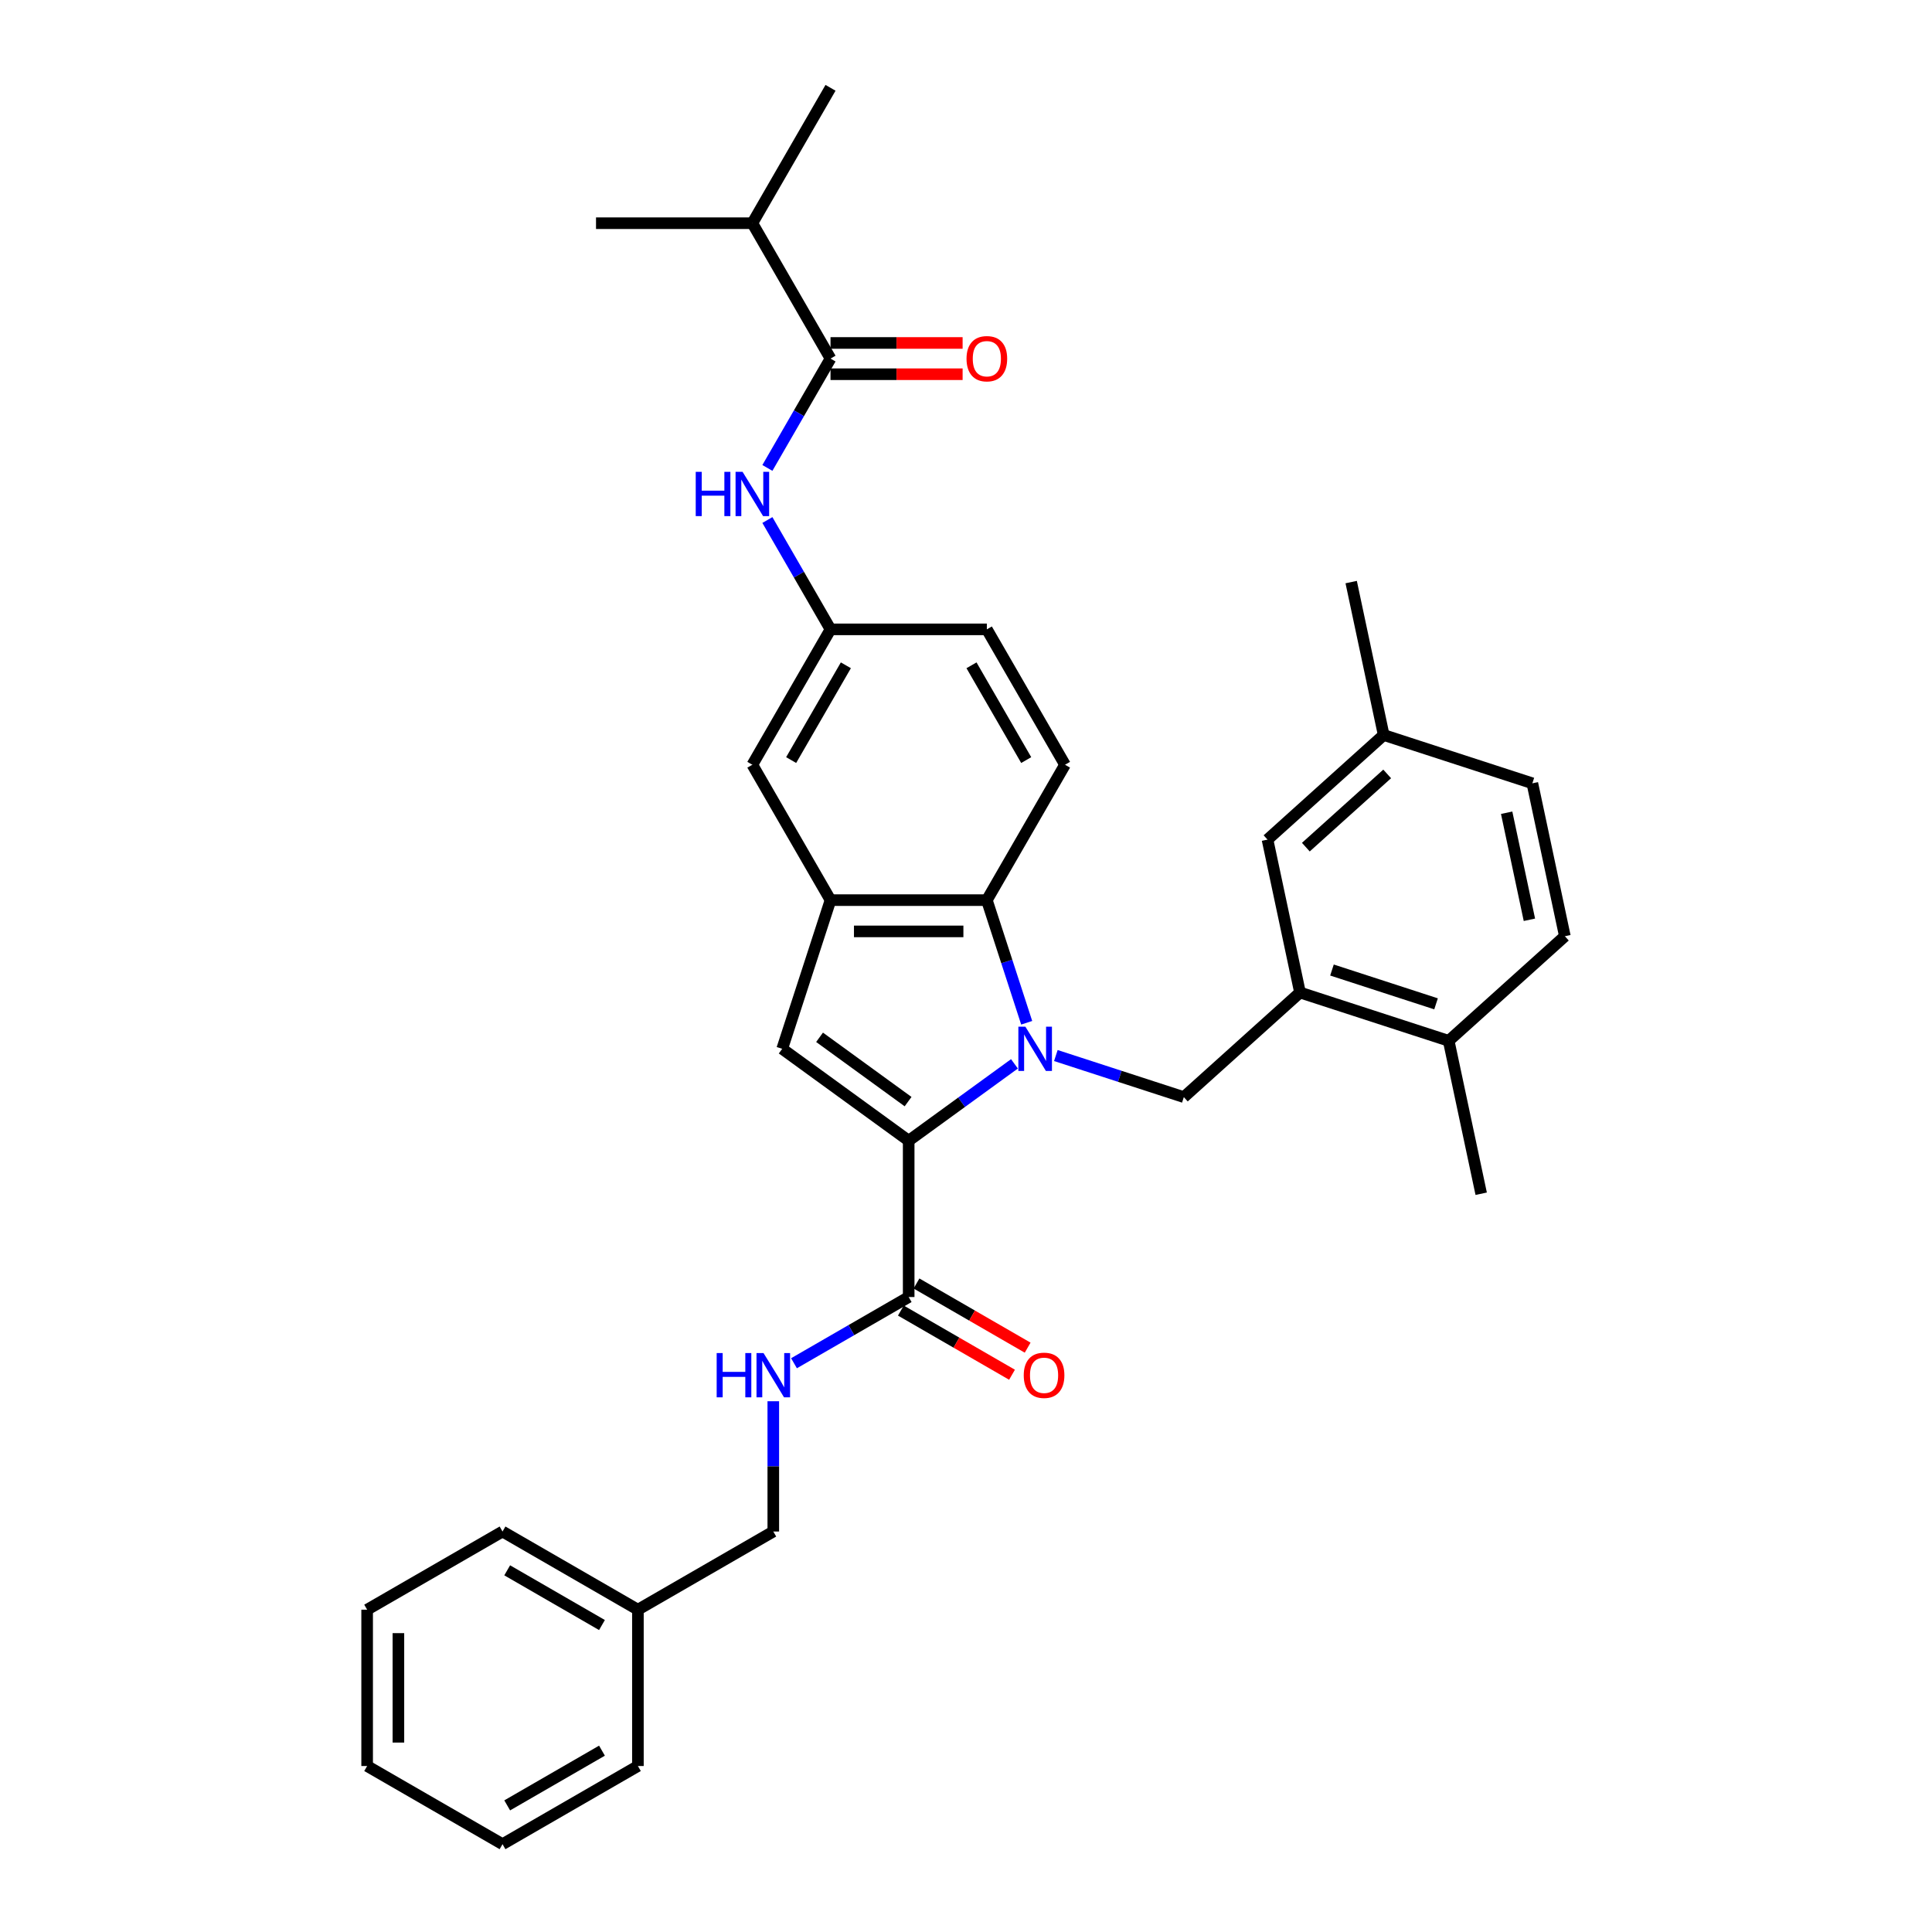 <?xml version='1.0' encoding='iso-8859-1'?>
<svg version='1.1' baseProfile='full'
              xmlns='http://www.w3.org/2000/svg'
                      xmlns:rdkit='http://www.rdkit.org/xml'
                      xmlns:xlink='http://www.w3.org/1999/xlink'
                  xml:space='preserve'
width='1000px' height='1000px' viewBox='0 0 1000 1000'>
<!-- END OF HEADER -->
<rect style='opacity:1.0;fill:#FFFFFF;stroke:none' width='1000' height='1000' x='0' y='0'> </rect>
<path class='bond-0' d='M 525.081,550.646 L 497.706,570.535' style='fill:none;fill-rule:evenodd;stroke:#0000FF;stroke-width:6px;stroke-linecap:butt;stroke-linejoin:miter;stroke-opacity:1' />
<path class='bond-0' d='M 497.706,570.535 L 470.331,590.423' style='fill:none;fill-rule:evenodd;stroke:#000000;stroke-width:6px;stroke-linecap:butt;stroke-linejoin:miter;stroke-opacity:1' />
<path class='bond-1' d='M 531.414,529.382 L 521.102,497.644' style='fill:none;fill-rule:evenodd;stroke:#0000FF;stroke-width:6px;stroke-linecap:butt;stroke-linejoin:miter;stroke-opacity:1' />
<path class='bond-1' d='M 521.102,497.644 L 510.789,465.906' style='fill:none;fill-rule:evenodd;stroke:#000000;stroke-width:6px;stroke-linecap:butt;stroke-linejoin:miter;stroke-opacity:1' />
<path class='bond-2' d='M 546.507,546.343 L 579.628,557.105' style='fill:none;fill-rule:evenodd;stroke:#0000FF;stroke-width:6px;stroke-linecap:butt;stroke-linejoin:miter;stroke-opacity:1' />
<path class='bond-2' d='M 579.628,557.105 L 612.75,567.867' style='fill:none;fill-rule:evenodd;stroke:#000000;stroke-width:6px;stroke-linecap:butt;stroke-linejoin:miter;stroke-opacity:1' />
<path class='bond-3' d='M 470.331,590.423 L 404.869,542.862' style='fill:none;fill-rule:evenodd;stroke:#000000;stroke-width:6px;stroke-linecap:butt;stroke-linejoin:miter;stroke-opacity:1' />
<path class='bond-3' d='M 470.024,570.197 L 424.201,536.904' style='fill:none;fill-rule:evenodd;stroke:#000000;stroke-width:6px;stroke-linecap:butt;stroke-linejoin:miter;stroke-opacity:1' />
<path class='bond-4' d='M 470.331,590.423 L 470.331,671.339' style='fill:none;fill-rule:evenodd;stroke:#000000;stroke-width:6px;stroke-linecap:butt;stroke-linejoin:miter;stroke-opacity:1' />
<path class='bond-5' d='M 404.869,542.862 L 429.873,465.906' style='fill:none;fill-rule:evenodd;stroke:#000000;stroke-width:6px;stroke-linecap:butt;stroke-linejoin:miter;stroke-opacity:1' />
<path class='bond-6' d='M 510.789,465.906 L 429.873,465.906' style='fill:none;fill-rule:evenodd;stroke:#000000;stroke-width:6px;stroke-linecap:butt;stroke-linejoin:miter;stroke-opacity:1' />
<path class='bond-6' d='M 498.652,482.09 L 442.011,482.09' style='fill:none;fill-rule:evenodd;stroke:#000000;stroke-width:6px;stroke-linecap:butt;stroke-linejoin:miter;stroke-opacity:1' />
<path class='bond-7' d='M 510.789,465.906 L 551.247,395.831' style='fill:none;fill-rule:evenodd;stroke:#000000;stroke-width:6px;stroke-linecap:butt;stroke-linejoin:miter;stroke-opacity:1' />
<path class='bond-8' d='M 429.873,465.906 L 389.415,395.831' style='fill:none;fill-rule:evenodd;stroke:#000000;stroke-width:6px;stroke-linecap:butt;stroke-linejoin:miter;stroke-opacity:1' />
<path class='bond-9' d='M 612.75,567.867 L 672.882,513.723' style='fill:none;fill-rule:evenodd;stroke:#000000;stroke-width:6px;stroke-linecap:butt;stroke-linejoin:miter;stroke-opacity:1' />
<path class='bond-10' d='M 470.331,671.339 L 440.65,688.476' style='fill:none;fill-rule:evenodd;stroke:#000000;stroke-width:6px;stroke-linecap:butt;stroke-linejoin:miter;stroke-opacity:1' />
<path class='bond-10' d='M 440.65,688.476 L 410.969,705.612' style='fill:none;fill-rule:evenodd;stroke:#0000FF;stroke-width:6px;stroke-linecap:butt;stroke-linejoin:miter;stroke-opacity:1' />
<path class='bond-11' d='M 466.286,678.347 L 495.052,694.955' style='fill:none;fill-rule:evenodd;stroke:#000000;stroke-width:6px;stroke-linecap:butt;stroke-linejoin:miter;stroke-opacity:1' />
<path class='bond-11' d='M 495.052,694.955 L 523.819,711.564' style='fill:none;fill-rule:evenodd;stroke:#FF0000;stroke-width:6px;stroke-linecap:butt;stroke-linejoin:miter;stroke-opacity:1' />
<path class='bond-11' d='M 474.377,664.332 L 503.144,680.94' style='fill:none;fill-rule:evenodd;stroke:#000000;stroke-width:6px;stroke-linecap:butt;stroke-linejoin:miter;stroke-opacity:1' />
<path class='bond-11' d='M 503.144,680.94 L 531.911,697.549' style='fill:none;fill-rule:evenodd;stroke:#FF0000;stroke-width:6px;stroke-linecap:butt;stroke-linejoin:miter;stroke-opacity:1' />
<path class='bond-12' d='M 429.873,185.605 L 413.536,213.903' style='fill:none;fill-rule:evenodd;stroke:#000000;stroke-width:6px;stroke-linecap:butt;stroke-linejoin:miter;stroke-opacity:1' />
<path class='bond-12' d='M 413.536,213.903 L 397.198,242.2' style='fill:none;fill-rule:evenodd;stroke:#0000FF;stroke-width:6px;stroke-linecap:butt;stroke-linejoin:miter;stroke-opacity:1' />
<path class='bond-13' d='M 429.873,193.697 L 464.06,193.697' style='fill:none;fill-rule:evenodd;stroke:#000000;stroke-width:6px;stroke-linecap:butt;stroke-linejoin:miter;stroke-opacity:1' />
<path class='bond-13' d='M 464.06,193.697 L 498.247,193.697' style='fill:none;fill-rule:evenodd;stroke:#FF0000;stroke-width:6px;stroke-linecap:butt;stroke-linejoin:miter;stroke-opacity:1' />
<path class='bond-13' d='M 429.873,177.514 L 464.06,177.514' style='fill:none;fill-rule:evenodd;stroke:#000000;stroke-width:6px;stroke-linecap:butt;stroke-linejoin:miter;stroke-opacity:1' />
<path class='bond-13' d='M 464.06,177.514 L 498.247,177.514' style='fill:none;fill-rule:evenodd;stroke:#FF0000;stroke-width:6px;stroke-linecap:butt;stroke-linejoin:miter;stroke-opacity:1' />
<path class='bond-14' d='M 429.873,185.605 L 389.415,115.53' style='fill:none;fill-rule:evenodd;stroke:#000000;stroke-width:6px;stroke-linecap:butt;stroke-linejoin:miter;stroke-opacity:1' />
<path class='bond-15' d='M 672.882,513.723 L 749.838,538.728' style='fill:none;fill-rule:evenodd;stroke:#000000;stroke-width:6px;stroke-linecap:butt;stroke-linejoin:miter;stroke-opacity:1' />
<path class='bond-15' d='M 689.426,502.083 L 743.295,519.586' style='fill:none;fill-rule:evenodd;stroke:#000000;stroke-width:6px;stroke-linecap:butt;stroke-linejoin:miter;stroke-opacity:1' />
<path class='bond-16' d='M 672.882,513.723 L 656.058,434.575' style='fill:none;fill-rule:evenodd;stroke:#000000;stroke-width:6px;stroke-linecap:butt;stroke-linejoin:miter;stroke-opacity:1' />
<path class='bond-17' d='M 397.198,269.161 L 413.536,297.458' style='fill:none;fill-rule:evenodd;stroke:#0000FF;stroke-width:6px;stroke-linecap:butt;stroke-linejoin:miter;stroke-opacity:1' />
<path class='bond-17' d='M 413.536,297.458 L 429.873,325.756' style='fill:none;fill-rule:evenodd;stroke:#000000;stroke-width:6px;stroke-linecap:butt;stroke-linejoin:miter;stroke-opacity:1' />
<path class='bond-18' d='M 400.256,725.278 L 400.256,758.996' style='fill:none;fill-rule:evenodd;stroke:#0000FF;stroke-width:6px;stroke-linecap:butt;stroke-linejoin:miter;stroke-opacity:1' />
<path class='bond-18' d='M 400.256,758.996 L 400.256,792.713' style='fill:none;fill-rule:evenodd;stroke:#000000;stroke-width:6px;stroke-linecap:butt;stroke-linejoin:miter;stroke-opacity:1' />
<path class='bond-19' d='M 551.247,395.831 L 510.789,325.756' style='fill:none;fill-rule:evenodd;stroke:#000000;stroke-width:6px;stroke-linecap:butt;stroke-linejoin:miter;stroke-opacity:1' />
<path class='bond-19' d='M 531.164,393.411 L 502.843,344.359' style='fill:none;fill-rule:evenodd;stroke:#000000;stroke-width:6px;stroke-linecap:butt;stroke-linejoin:miter;stroke-opacity:1' />
<path class='bond-20' d='M 389.415,395.831 L 429.873,325.756' style='fill:none;fill-rule:evenodd;stroke:#000000;stroke-width:6px;stroke-linecap:butt;stroke-linejoin:miter;stroke-opacity:1' />
<path class='bond-20' d='M 409.499,393.411 L 437.82,344.359' style='fill:none;fill-rule:evenodd;stroke:#000000;stroke-width:6px;stroke-linecap:butt;stroke-linejoin:miter;stroke-opacity:1' />
<path class='bond-21' d='M 429.873,325.756 L 510.789,325.756' style='fill:none;fill-rule:evenodd;stroke:#000000;stroke-width:6px;stroke-linecap:butt;stroke-linejoin:miter;stroke-opacity:1' />
<path class='bond-22' d='M 749.838,538.728 L 809.97,484.584' style='fill:none;fill-rule:evenodd;stroke:#000000;stroke-width:6px;stroke-linecap:butt;stroke-linejoin:miter;stroke-opacity:1' />
<path class='bond-23' d='M 749.838,538.728 L 766.661,617.875' style='fill:none;fill-rule:evenodd;stroke:#000000;stroke-width:6px;stroke-linecap:butt;stroke-linejoin:miter;stroke-opacity:1' />
<path class='bond-24' d='M 656.058,434.575 L 716.191,380.432' style='fill:none;fill-rule:evenodd;stroke:#000000;stroke-width:6px;stroke-linecap:butt;stroke-linejoin:miter;stroke-opacity:1' />
<path class='bond-24' d='M 675.907,438.48 L 718,400.58' style='fill:none;fill-rule:evenodd;stroke:#000000;stroke-width:6px;stroke-linecap:butt;stroke-linejoin:miter;stroke-opacity:1' />
<path class='bond-25' d='M 809.97,484.584 L 793.146,405.436' style='fill:none;fill-rule:evenodd;stroke:#000000;stroke-width:6px;stroke-linecap:butt;stroke-linejoin:miter;stroke-opacity:1' />
<path class='bond-25' d='M 791.617,476.077 L 779.84,420.673' style='fill:none;fill-rule:evenodd;stroke:#000000;stroke-width:6px;stroke-linecap:butt;stroke-linejoin:miter;stroke-opacity:1' />
<path class='bond-26' d='M 389.415,115.53 L 429.873,45.455' style='fill:none;fill-rule:evenodd;stroke:#000000;stroke-width:6px;stroke-linecap:butt;stroke-linejoin:miter;stroke-opacity:1' />
<path class='bond-27' d='M 389.415,115.53 L 308.499,115.53' style='fill:none;fill-rule:evenodd;stroke:#000000;stroke-width:6px;stroke-linecap:butt;stroke-linejoin:miter;stroke-opacity:1' />
<path class='bond-28' d='M 400.256,792.713 L 330.181,833.171' style='fill:none;fill-rule:evenodd;stroke:#000000;stroke-width:6px;stroke-linecap:butt;stroke-linejoin:miter;stroke-opacity:1' />
<path class='bond-29' d='M 716.191,380.432 L 793.146,405.436' style='fill:none;fill-rule:evenodd;stroke:#000000;stroke-width:6px;stroke-linecap:butt;stroke-linejoin:miter;stroke-opacity:1' />
<path class='bond-30' d='M 716.191,380.432 L 699.367,301.284' style='fill:none;fill-rule:evenodd;stroke:#000000;stroke-width:6px;stroke-linecap:butt;stroke-linejoin:miter;stroke-opacity:1' />
<path class='bond-31' d='M 330.181,833.171 L 260.105,792.713' style='fill:none;fill-rule:evenodd;stroke:#000000;stroke-width:6px;stroke-linecap:butt;stroke-linejoin:miter;stroke-opacity:1' />
<path class='bond-31' d='M 311.578,841.118 L 262.525,812.797' style='fill:none;fill-rule:evenodd;stroke:#000000;stroke-width:6px;stroke-linecap:butt;stroke-linejoin:miter;stroke-opacity:1' />
<path class='bond-32' d='M 330.181,833.171 L 330.181,914.087' style='fill:none;fill-rule:evenodd;stroke:#000000;stroke-width:6px;stroke-linecap:butt;stroke-linejoin:miter;stroke-opacity:1' />
<path class='bond-33' d='M 260.105,792.713 L 190.03,833.171' style='fill:none;fill-rule:evenodd;stroke:#000000;stroke-width:6px;stroke-linecap:butt;stroke-linejoin:miter;stroke-opacity:1' />
<path class='bond-34' d='M 330.181,914.087 L 260.105,954.545' style='fill:none;fill-rule:evenodd;stroke:#000000;stroke-width:6px;stroke-linecap:butt;stroke-linejoin:miter;stroke-opacity:1' />
<path class='bond-34' d='M 311.578,906.141 L 262.525,934.462' style='fill:none;fill-rule:evenodd;stroke:#000000;stroke-width:6px;stroke-linecap:butt;stroke-linejoin:miter;stroke-opacity:1' />
<path class='bond-35' d='M 190.03,833.171 L 190.03,914.087' style='fill:none;fill-rule:evenodd;stroke:#000000;stroke-width:6px;stroke-linecap:butt;stroke-linejoin:miter;stroke-opacity:1' />
<path class='bond-35' d='M 206.213,845.309 L 206.213,901.95' style='fill:none;fill-rule:evenodd;stroke:#000000;stroke-width:6px;stroke-linecap:butt;stroke-linejoin:miter;stroke-opacity:1' />
<path class='bond-36' d='M 260.105,954.545 L 190.03,914.087' style='fill:none;fill-rule:evenodd;stroke:#000000;stroke-width:6px;stroke-linecap:butt;stroke-linejoin:miter;stroke-opacity:1' />
<path  class='atom-0' d='M 530.728 531.404
L 538.238 543.542
Q 538.982 544.739, 540.179 546.908
Q 541.377 549.077, 541.442 549.206
L 541.442 531.404
L 544.484 531.404
L 544.484 554.32
L 541.345 554.32
L 533.285 541.05
Q 532.347 539.496, 531.343 537.716
Q 530.372 535.936, 530.081 535.386
L 530.081 554.32
L 527.103 554.32
L 527.103 531.404
L 530.728 531.404
' fill='#0000FF'/>
<path  class='atom-9' d='M 360.108 244.223
L 363.215 244.223
L 363.215 253.965
L 374.931 253.965
L 374.931 244.223
L 378.039 244.223
L 378.039 267.138
L 374.931 267.138
L 374.931 256.554
L 363.215 256.554
L 363.215 267.138
L 360.108 267.138
L 360.108 244.223
' fill='#0000FF'/>
<path  class='atom-9' d='M 384.35 244.223
L 391.859 256.36
Q 392.603 257.558, 393.801 259.726
Q 394.999 261.895, 395.063 262.024
L 395.063 244.223
L 398.106 244.223
L 398.106 267.138
L 394.966 267.138
L 386.907 253.868
Q 385.968 252.314, 384.965 250.534
Q 383.994 248.754, 383.703 248.204
L 383.703 267.138
L 380.725 267.138
L 380.725 244.223
L 384.35 244.223
' fill='#0000FF'/>
<path  class='atom-10' d='M 370.948 700.34
L 374.055 700.34
L 374.055 710.082
L 385.772 710.082
L 385.772 700.34
L 388.879 700.34
L 388.879 723.255
L 385.772 723.255
L 385.772 712.671
L 374.055 712.671
L 374.055 723.255
L 370.948 723.255
L 370.948 700.34
' fill='#0000FF'/>
<path  class='atom-10' d='M 395.191 700.34
L 402.7 712.477
Q 403.444 713.675, 404.642 715.843
Q 405.839 718.012, 405.904 718.141
L 405.904 700.34
L 408.946 700.34
L 408.946 723.255
L 405.807 723.255
L 397.748 709.985
Q 396.809 708.431, 395.806 706.651
Q 394.835 704.871, 394.543 704.321
L 394.543 723.255
L 391.566 723.255
L 391.566 700.34
L 395.191 700.34
' fill='#0000FF'/>
<path  class='atom-16' d='M 500.27 185.67
Q 500.27 180.168, 502.989 177.093
Q 505.708 174.018, 510.789 174.018
Q 515.871 174.018, 518.59 177.093
Q 521.309 180.168, 521.309 185.67
Q 521.309 191.237, 518.557 194.409
Q 515.806 197.548, 510.789 197.548
Q 505.74 197.548, 502.989 194.409
Q 500.27 191.269, 500.27 185.67
M 510.789 194.959
Q 514.285 194.959, 516.162 192.629
Q 518.072 190.266, 518.072 185.67
Q 518.072 181.171, 516.162 178.905
Q 514.285 176.607, 510.789 176.607
Q 507.294 176.607, 505.384 178.873
Q 503.507 181.139, 503.507 185.67
Q 503.507 190.298, 505.384 192.629
Q 507.294 194.959, 510.789 194.959
' fill='#FF0000'/>
<path  class='atom-17' d='M 529.888 711.862
Q 529.888 706.36, 532.606 703.285
Q 535.325 700.21, 540.407 700.21
Q 545.488 700.21, 548.207 703.285
Q 550.926 706.36, 550.926 711.862
Q 550.926 717.429, 548.175 720.601
Q 545.424 723.741, 540.407 723.741
Q 535.358 723.741, 532.606 720.601
Q 529.888 717.462, 529.888 711.862
M 540.407 721.151
Q 543.902 721.151, 545.78 718.821
Q 547.689 716.458, 547.689 711.862
Q 547.689 707.363, 545.78 705.098
Q 543.902 702.8, 540.407 702.8
Q 536.911 702.8, 535.002 705.065
Q 533.124 707.331, 533.124 711.862
Q 533.124 716.491, 535.002 718.821
Q 536.911 721.151, 540.407 721.151
' fill='#FF0000'/>
</svg>
